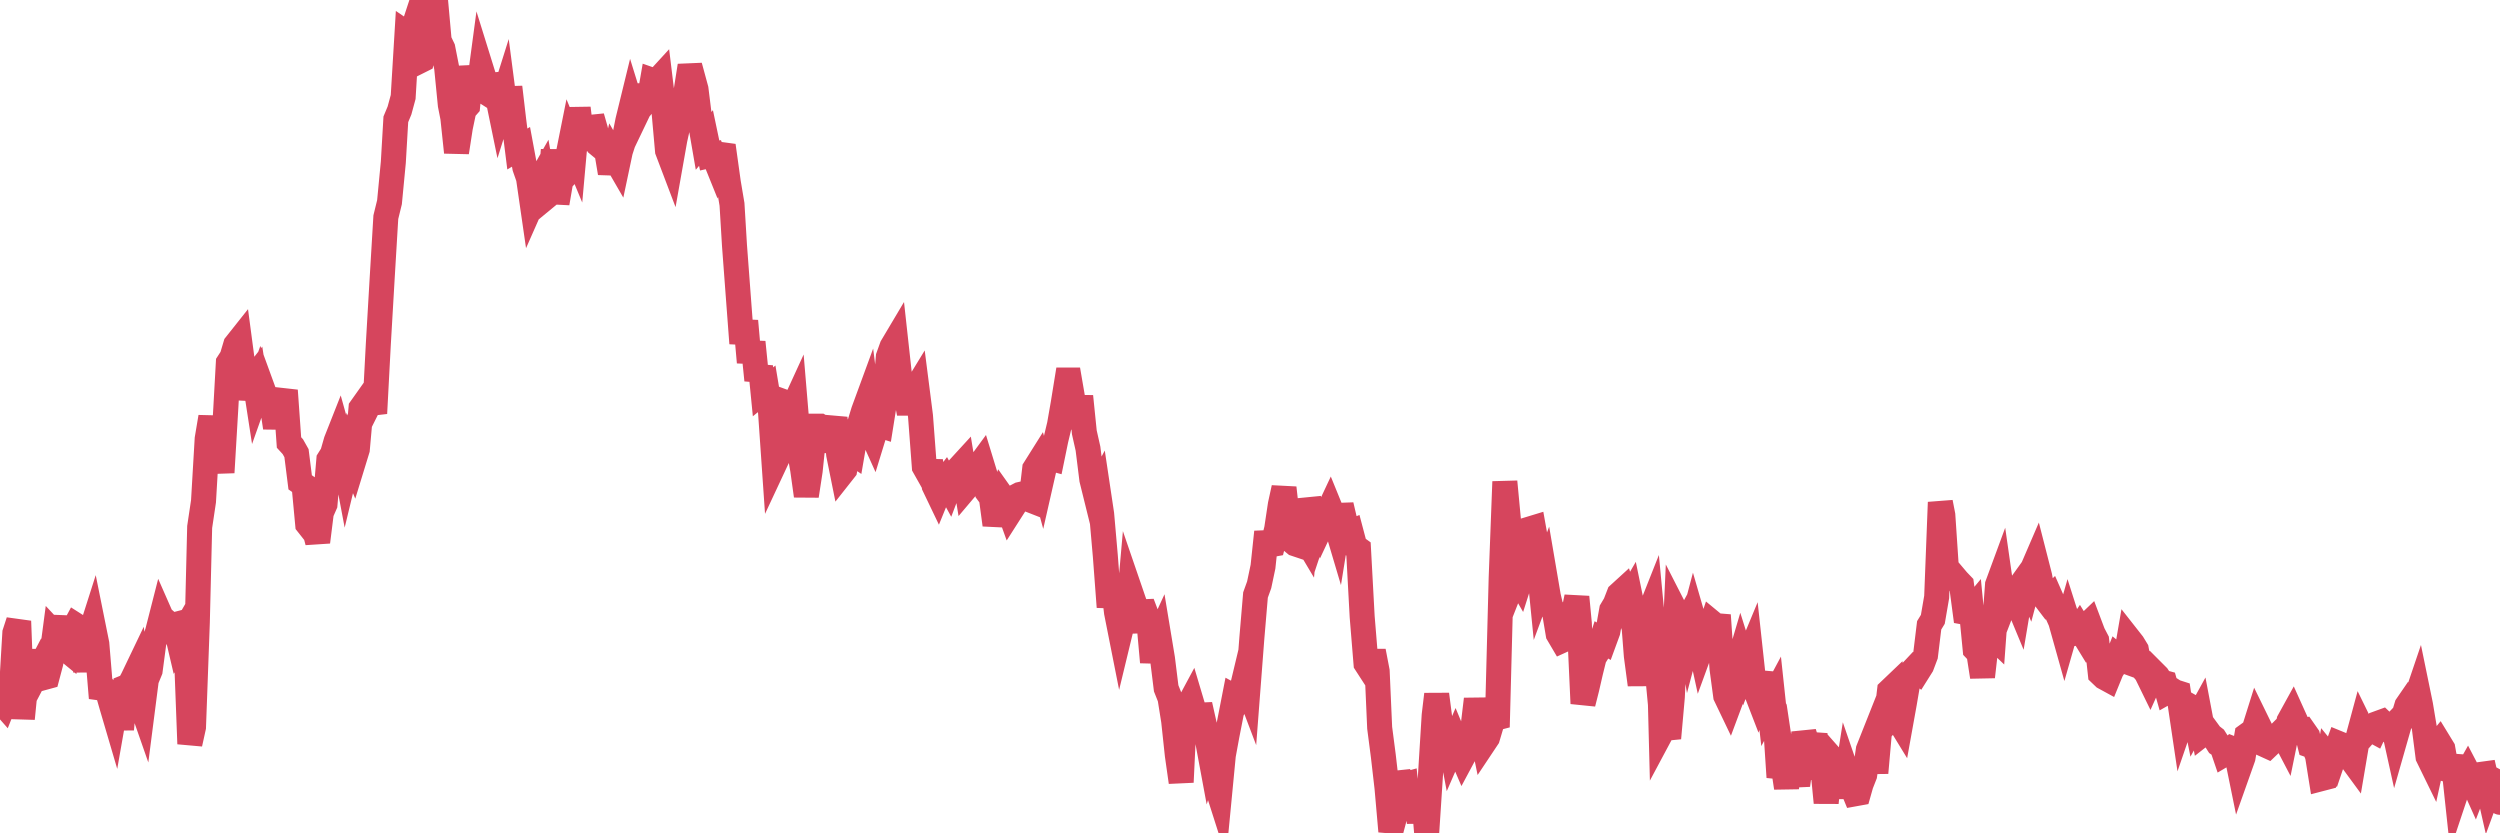 <?xml version="1.0"?><svg width="150px" height="50px" xmlns="http://www.w3.org/2000/svg" xmlns:xlink="http://www.w3.org/1999/xlink"> <polyline fill="none" stroke="#d6455d" stroke-width="1.5px" stroke-linecap="round" stroke-miterlimit="5" points="0.00,42.03 0.22,42.28 0.45,41.70 0.67,41.66 0.89,37.98 1.12,37.27 1.34,43.12 1.56,40.88 1.71,40.40 1.94,39.05 2.16,40.51 2.38,40.09 2.61,40.66 2.83,40.60 3.05,39.77 3.28,38.03 3.42,38.18 3.65,37.02 3.87,38.89 4.09,39.07 4.32,37.92 4.54,37.51 4.76,37.65 4.99,38.97 5.14,40.27 5.36,38.18 5.58,37.49 5.81,38.63 6.03,41.28 6.25,41.31 6.48,41.57 6.70,42.34 6.85,42.85 7.07,41.60 7.29,43.76 7.52,41.23 7.74,41.14 7.96,40.73 8.19,40.25 8.41,42.07 8.56,42.50 8.78,40.79 9.01,40.23 9.23,38.57 9.45,37.92 9.68,37.02 9.90,37.52 10.12,37.41 10.27,37.54 10.50,37.48 10.72,38.42 10.94,38.04 11.17,38.83 11.39,44.63 11.61,43.63 11.84,37.34 11.98,31.62 12.21,30.08 12.43,26.33 12.65,25.02 12.88,26.96 13.10,26.62 13.32,28.35 13.55,24.47 13.70,21.77 13.92,21.43 14.14,20.69 14.37,20.40 14.59,22.06 14.81,23.93 15.04,22.90 15.26,22.62 15.41,23.59 15.63,22.97 15.86,23.60 16.08,24.02 16.30,24.13 16.53,25.66 16.75,24.41 16.90,24.16 17.12,23.43 17.34,26.55 17.57,26.80 17.79,27.19 18.01,28.94 18.24,29.10 18.46,31.45 18.61,31.64 18.83,31.64 19.06,32.52 19.28,30.76 19.50,30.26 19.73,27.58 19.95,27.23 20.17,26.46 20.32,26.08 20.54,26.87 20.77,28.09 20.99,27.18 21.21,27.71 21.44,26.96 21.66,24.49 21.88,24.18 22.03,24.50 22.26,24.04 22.48,24.80 22.70,20.64 22.93,16.70 23.15,13.03 23.37,12.13 23.60,9.73 23.75,7.16 23.97,6.63 24.19,5.82 24.42,2.02 24.64,2.17 24.86,1.50 25.09,3.71 25.31,3.60 25.46,2.98 25.68,1.30 25.90,1.24 26.13,0.00 26.35,2.44 26.57,2.90 26.80,4.07 27.02,6.30 27.17,7.06 27.39,9.14 27.62,7.65 27.84,6.60 28.06,6.35 28.29,4.01 28.51,5.13 28.73,5.27 28.88,4.15 29.11,4.89 29.33,5.12 29.55,5.10 29.78,5.44 30.00,6.51 30.22,5.81 30.45,7.57 30.59,5.23 30.82,7.19 31.04,8.94 31.26,8.81 31.49,10.05 31.71,10.68 31.93,12.20 32.08,11.86 32.31,10.97 32.53,10.58 32.75,11.84 32.98,11.65 33.20,9.00 33.42,12.19 33.65,10.85 33.79,10.69 34.02,9.62 34.24,8.52 34.46,9.05 34.69,6.49 34.91,8.29 35.13,7.35 35.36,9.00 35.51,7.01 35.73,7.78 35.95,8.72 36.18,8.91 36.40,9.07 36.62,10.38 36.85,9.41 37.07,9.79 37.22,9.08 37.44,8.40 37.67,7.24 37.89,6.34 38.11,7.05 38.34,6.57 38.56,6.31 38.78,5.13 38.93,6.09 39.15,4.82 39.38,4.90 39.60,4.66 39.82,6.47 40.05,9.04 40.27,9.62 40.49,8.38 40.64,7.70 40.87,6.56 41.09,5.95 41.31,4.55 41.54,4.54 41.76,5.35 41.98,7.13 42.21,8.46 42.36,8.28 42.58,9.33 42.80,9.28 43.03,9.85 43.25,9.27 43.47,9.30 43.70,10.95 43.92,12.26 44.07,14.74 44.29,17.68 44.51,20.60 44.74,19.26 44.96,21.74 45.18,20.53 45.41,22.81 45.63,21.99 45.78,23.51 46.00,23.33 46.23,24.71 46.45,27.89 46.67,27.42 46.90,26.95 47.12,24.14 47.34,24.22 47.49,24.66 47.71,24.18 47.94,26.92 48.16,28.17 48.38,29.75 48.61,28.25 48.83,26.13 48.98,25.57 49.20,25.57 49.43,25.71 49.65,27.06 49.87,25.90 50.10,25.08 50.32,27.27 50.54,28.36 50.69,28.17 50.92,27.01 51.14,27.16 51.36,25.88 51.59,25.39 51.81,24.67 52.03,24.07 52.26,25.90 52.40,26.21 52.63,25.46 52.85,25.53 53.07,24.15 53.30,21.41 53.52,20.80 53.74,20.43 53.97,22.52 54.12,22.99 54.34,23.66 54.56,24.80 54.79,23.60 55.01,23.24 55.23,24.96 55.46,28.01 55.68,28.40 55.83,27.66 56.05,29.15 56.28,29.63 56.50,29.09 56.72,28.80 56.95,29.22 57.17,28.64 57.39,28.64 57.54,28.08 57.76,27.84 57.99,29.24 58.21,28.98 58.43,28.01 58.66,28.05 58.88,27.75 59.10,28.47 59.25,29.54 59.48,29.85 59.70,31.49 59.92,30.55 60.15,29.82 60.37,30.13 60.59,30.74 60.82,30.38 60.96,29.79 61.19,29.67 61.41,29.62 61.63,29.93 61.86,30.02 62.08,28.13 62.30,27.78 62.53,28.63 62.68,27.97 62.90,27.46 63.12,27.52 63.35,26.40 63.57,25.48 63.79,24.22 64.02,22.80 64.17,22.80 64.39,24.08 64.61,25.68 64.84,23.78 65.06,25.94 65.28,26.92 65.51,28.77 65.73,29.66 65.88,29.38 66.10,30.85 66.32,33.36 66.55,36.42 66.77,34.87 66.99,36.74 67.22,37.90 67.44,36.99 67.59,37.94 67.81,35.45 68.04,36.12 68.26,36.78 68.48,36.71 68.71,36.70 68.93,37.28 69.15,39.73 69.30,38.69 69.53,38.19 69.75,39.52 69.97,41.30 70.20,41.88 70.42,43.26 70.64,45.31 70.87,46.93 71.01,44.00 71.24,42.44 71.46,42.03 71.68,42.77 71.91,42.91 72.13,42.90 72.35,43.88 72.58,45.12 72.73,44.63 72.95,47.01 73.17,47.70 73.40,45.31 73.62,44.11 73.84,42.99 74.07,41.81 74.29,41.93 74.44,41.64 74.66,40.72 74.88,41.30 75.11,38.30 75.33,35.70 75.55,35.09 75.78,34.00 76.00,31.92 76.15,32.70 76.37,32.66 76.60,31.74 76.82,30.28 77.04,29.27 77.27,31.33 77.49,32.45 77.71,32.63 77.86,32.68 78.09,31.93 78.31,32.30 78.53,29.97 78.76,30.74 78.98,31.63 79.20,30.97 79.43,30.01 79.57,30.95 79.80,30.46 80.02,31.00 80.24,31.74 80.47,30.31 80.69,31.25 80.91,31.97 81.06,31.91 81.29,32.78 81.51,32.94 81.73,37.00 81.96,39.81 82.18,40.15 82.40,39.07 82.63,40.27 82.78,43.67 83.00,45.36 83.22,47.27 83.45,49.88 83.67,49.05 83.89,46.36 84.12,47.12 84.34,47.06 84.49,48.60 84.71,47.59 84.93,47.54 85.16,49.34 85.38,47.36 85.60,50.00 85.83,46.48 86.05,42.92 86.20,41.66 86.42,43.36 86.65,45.31 86.87,43.76 87.09,44.93 87.32,44.40 87.54,44.93 87.76,45.44 87.91,45.16 88.13,44.12 88.36,43.80 88.58,41.95 88.80,43.47 89.03,44.59 89.25,44.26 89.47,43.52 89.62,43.12 89.85,43.06 90.07,34.68 90.29,28.90 90.52,31.34 90.74,35.03 90.96,34.47 91.19,34.87 91.34,34.40 91.56,32.63 91.78,31.74 92.01,31.67 92.23,32.90 92.45,35.10 92.68,34.48 92.90,35.77 93.05,36.41 93.27,36.73 93.49,38.04 93.72,38.43 93.94,38.33 94.16,37.37 94.39,36.90 94.61,35.82 94.76,37.40 94.98,42.21 95.21,41.30 95.43,40.34 95.65,39.45 95.88,39.08 96.10,38.40 96.25,38.49 96.47,37.89 96.70,36.60 96.92,36.23 97.14,35.66 97.37,35.45 97.59,36.17 97.81,35.79 97.96,36.52 98.18,39.35 98.41,41.08 98.63,39.28 98.85,37.06 99.08,36.48 99.30,38.81 99.52,38.14 99.67,43.98 99.90,43.55 100.12,44.29 100.34,41.82 100.57,36.73 100.79,37.16 101.01,37.63 101.24,37.21 101.38,38.04 101.61,37.17 101.83,37.93 102.05,38.94 102.28,38.31 102.50,38.01 102.72,37.36 102.95,37.55 103.10,36.91 103.32,40.11 103.54,41.75 103.77,42.23 103.99,41.64 104.21,40.12 104.44,39.34 104.66,40.04 104.81,39.65 105.03,39.12 105.26,41.23 105.48,41.80 105.70,41.18 105.93,40.39 106.15,42.30 106.37,41.89 106.52,43.29 106.74,46.63 106.97,45.80 107.19,47.27 107.41,45.37 107.64,46.15 107.86,47.11 108.08,45.50 108.23,43.96 108.46,44.71 108.68,45.01 108.90,44.05 109.13,46.71 109.35,45.90 109.57,48.16 109.80,45.98 109.95,45.54 110.17,45.79 110.39,46.57 110.62,47.82 110.84,46.43 111.06,47.07 111.29,47.63 111.51,47.59 111.66,47.06 111.88,46.50 112.10,44.98 112.33,44.40 112.55,46.37 112.77,43.88 113.00,43.61 113.15,43.32 113.37,41.45 113.59,41.24 113.82,43.06 114.04,43.42 114.26,42.20 114.49,40.85 114.71,40.28 114.86,40.12 115.08,40.29 115.30,39.94 115.53,39.33 115.75,37.52 115.97,37.16 116.20,35.82 116.42,30.14 116.57,30.91 116.79,34.20 117.02,34.65 117.24,34.58 117.46,34.84 117.69,35.08 117.91,36.74 118.13,36.78 118.28,36.60 118.51,38.96 118.73,39.19 118.95,40.61 119.18,38.58 119.40,38.02 119.62,38.23 119.85,35.09 119.99,34.71 120.22,36.32 120.44,35.75 120.66,35.55 120.89,35.76 121.11,36.29 121.33,34.98 121.56,34.66 121.71,35.01 121.93,34.18 122.15,33.67 122.38,34.57 122.60,35.77 122.82,36.06 123.05,35.84 123.27,36.34 123.42,36.80 123.64,37.29 123.87,38.11 124.09,37.34 124.31,38.03 124.54,37.99 124.76,37.67 124.98,38.03 125.13,37.60 125.35,37.39 125.58,38.00 125.80,38.42 126.02,40.42 126.25,40.64 126.47,40.76 126.69,40.22 126.84,39.99 127.07,39.41 127.29,39.59 127.51,39.67 127.74,38.34 127.96,38.62 128.18,38.98 128.33,39.77 128.55,40.11 128.78,40.38 129.00,40.83 129.22,40.34 129.45,40.57 129.67,40.91 129.89,40.97 130.04,41.50 130.27,41.37 130.49,41.51 130.71,41.58 130.94,43.13 131.16,42.49 131.38,42.36 131.61,42.49 131.76,43.24 131.98,42.84 132.20,44.00 132.43,43.82 132.65,44.12 132.87,44.29 133.10,44.65 133.32,44.80 133.47,45.24 133.69,45.11 133.91,44.91 134.14,45.00 134.36,46.08 134.58,45.46 134.81,44.12 135.03,43.96 135.18,43.98 135.40,43.28 135.63,43.75 135.85,44.67 136.07,44.77 136.30,44.55 136.52,44.47 136.74,44.05 136.89,43.90 137.12,44.34 137.34,43.26 137.56,42.86 137.79,43.37 138.01,43.89 138.23,43.84 138.46,44.17 138.60,44.72 138.83,44.80 139.05,45.34 139.27,46.72 139.50,46.66 139.72,45.43 139.94,45.70 140.17,45.02 140.32,44.61 140.54,44.70 140.76,45.41 140.99,45.44 141.21,45.74 141.43,44.44 141.66,43.59 141.88,44.04 142.03,43.87 142.25,43.76 142.47,43.88 142.70,43.39 142.92,43.31 143.14,43.52 143.37,43.78 143.59,43.55 143.74,44.23 143.96,43.46 144.19,43.07 144.41,42.34 144.63,42.02 144.86,42.21 145.08,41.56 145.23,42.29 145.45,43.61 145.68,45.40 145.90,45.85 146.12,44.84 146.35,44.56 146.57,44.92 146.79,46.16 146.94,46.20 147.16,45.35 147.39,47.49 147.61,46.83 147.83,46.72 148.06,46.31 148.28,46.73 148.50,47.22 148.65,46.83 148.88,46.46 149.10,46.43 149.32,47.40 149.55,46.77 149.77,46.89 150.00,48.14 "/></svg>